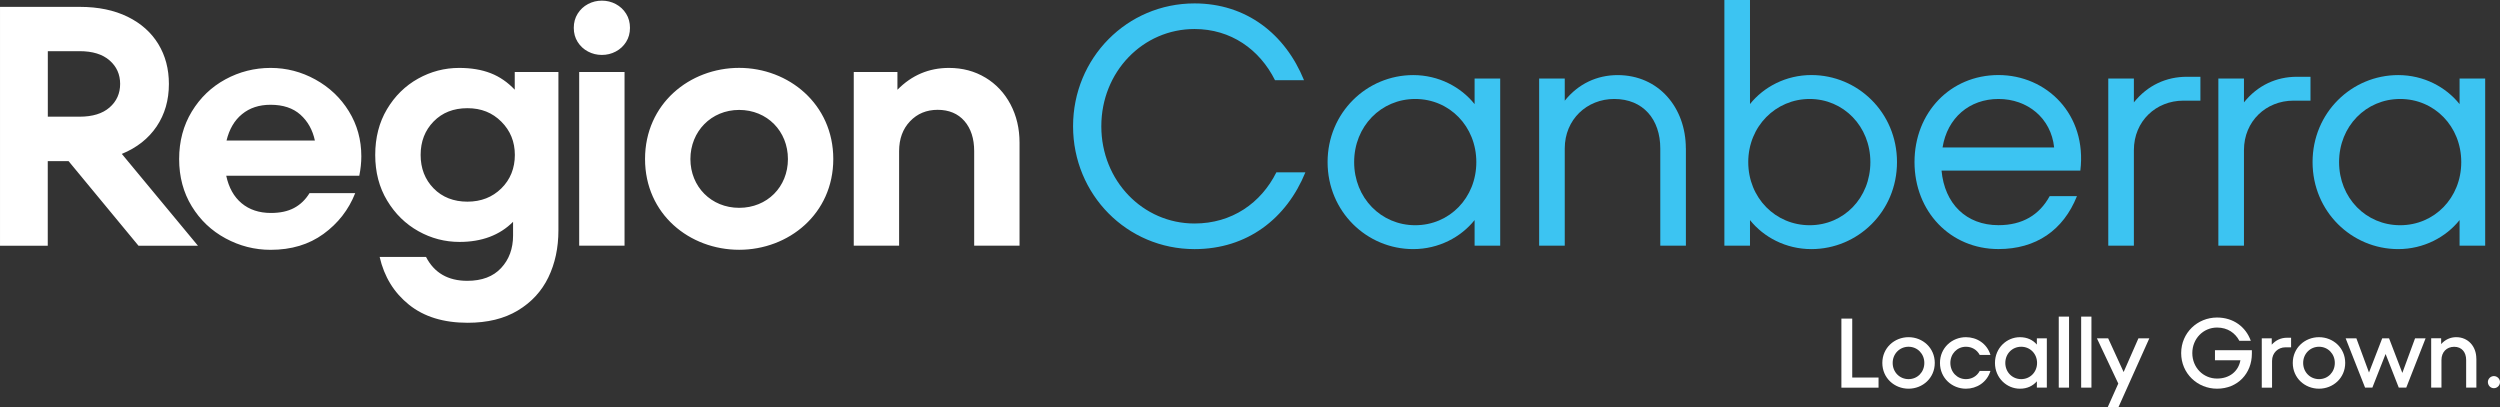 <svg viewBox="0 0 491 80" xmlns="http://www.w3.org/2000/svg">
 <rect x="0" y="0" width="491" height="80" fill="#333333" stroke="none"/>
 <path fill="#fff" d="m115.48 10.119c-0.85-0.45-1.52-1.07-2.029-1.88-0.51-0.81-0.76-1.73-0.76-2.77s0.25-1.96 0.76-2.78c0.51-0.81 1.18-1.44 2.029-1.89 0.85-0.45 1.75-0.67 2.729-0.67 0.98 0 1.879 0.22 2.729 0.67 0.84 0.45 1.52 1.07 2.029 1.89 0.51 0.81 0.76 1.74 0.76 2.78s-0.25 1.96-0.76 2.77c-0.51 0.81-1.18 1.43-2.029 1.88-0.85 0.45-1.76 0.67-2.729 0.67-0.97 0-1.879-0.22-2.729-0.67m-99.862-0.07c2.549 0 4.509 0.6 5.898 1.81 1.39 1.21 2.079 2.75 2.079 4.619 0 1.87-0.69 3.42-2.079 4.629-1.39 1.21-3.349 1.81-5.898 1.81h-6.228v-12.868zm23.253 38.205-14.946-18.028c2.949-1.21 5.229-3.01 6.838-5.389 1.609-2.39 2.409-5.169 2.409-8.349 0-2.95-0.69-5.559-2.079-7.839-1.39-2.28-3.399-4.069-6.028-5.359-2.639-1.29-5.758-1.94-9.377-1.94h-15.686v46.914h9.377v-16.618h4.089l13.736 16.618h11.657zm8.668-25.837c1.5-1.23 3.359-1.84 5.598-1.84 2.459 0 4.409 0.65 5.858 1.94 1.45 1.3 2.399 2.99 2.849 5.089h-17.355c0.54-2.23 1.55-3.97 3.049-5.189m14.406-6.799c-2.749-1.52-5.688-2.28-8.807-2.28s-6.128 0.75-8.877 2.25c-2.749 1.5-4.949 3.61-6.598 6.329-1.649 2.73-2.479 5.829-2.479 9.319 0 3.49 0.83 6.579 2.479 9.279 1.649 2.7 3.859 4.799 6.638 6.299 2.769 1.5 5.718 2.25 8.848 2.25 4.069 0 7.528-1.04 10.387-3.12s4.939-4.749 6.228-8.009h-8.977c-0.8 1.3-1.819 2.27-3.049 2.92-1.23 0.65-2.739 0.97-4.519 0.97-2.319 0-4.249-0.64-5.768-1.91-1.52-1.27-2.519-3.07-3.019-5.399h26.133c0.27-1.34 0.4-2.61 0.4-3.82 0-3.26-0.82-6.209-2.449-8.849-1.629-2.64-3.819-4.709-6.568-6.229m36.52 21.377c-1.77 1.74-3.989 2.61-6.668 2.61-2.679 0-4.939-0.87-6.638-2.61-1.7-1.74-2.549-3.929-2.549-6.569s0.85-4.829 2.549-6.569c1.7-1.74 3.909-2.61 6.638-2.61 2.729 0 4.899 0.88 6.668 2.65 1.76 1.76 2.649 3.939 2.649 6.529s-0.88 4.829-2.649 6.569m2.639-19.368c-1.39-1.47-2.959-2.56-4.729-3.25-1.77-0.69-3.829-1.04-6.198-1.04-2.859 0-5.548 0.7-8.078 2.11-2.519 1.41-4.559 3.41-6.098 5.999-1.54 2.59-2.309 5.589-2.309 8.979s0.78 6.389 2.349 8.979c1.56 2.59 3.609 4.589 6.128 5.999s5.218 2.11 8.078 2.11c4.379 0 7.888-1.32 10.517-3.95v2.68c0 2.59-0.78 4.719-2.349 6.399-1.56 1.68-3.779 2.51-6.638 2.51-3.799 0-6.498-1.57-8.108-4.689h-9.107c0.89 3.889 2.809 7.009 5.758 9.379 2.949 2.37 6.788 3.55 11.527 3.55 3.889 0 7.168-0.8 9.847-2.41 2.679-1.61 4.679-3.78 5.998-6.499 1.32-2.73 1.979-5.809 1.979-9.249v-31.096h-8.578v3.49zm21.554-3.49h-8.908v34.116h8.908zm70.88 1.11c-2.099-1.27-4.489-1.91-7.168-1.91-3.939 0-7.308 1.43-10.117 4.29v-3.49h-8.578v34.116h8.908v-18.568c0-2.41 0.72-4.37 2.149-5.869 1.43-1.5 3.239-2.25 5.428-2.25 2.189 0 3.989 0.74 5.258 2.21 1.27 1.47 1.909 3.44 1.909 5.899v18.568h8.908v-20.237c0-2.77-0.59-5.269-1.77-7.509-1.18-2.23-2.829-3.99-4.929-5.259m-48.366 33.816c9.717 0 18.485-7.039 18.485-17.828 0-10.789-8.777-17.898-18.485-17.898s-18.485 7.039-18.485 17.898 8.777 17.828 18.485 17.828zm0-8.239c-5.488 0-9.577-4.16-9.577-9.579s4.089-9.649 9.577-9.649c5.488 0 9.577 4.16 9.577 9.649s-4.089 9.579-9.577 9.579z"/>
 <g fill="#3cc4f2">
  <path d="m210.75 24.797c0-13.398 10.587-24.127 23.853-24.127 10.187 0 17.825 6.029 21.504 15.078h-5.698c-3.019-6.029-8.648-10.049-15.815-10.049-10.117 0-18.295 8.379-18.295 19.098s8.178 19.098 18.295 19.098c7.368 0 13.066-4.019 16.085-10.049h5.698c-3.689 9.049-11.387 15.078-21.774 15.078-13.266 0-23.853-10.719-23.853-24.127z"/>
  <path d="m289.61 15.418h5.029v32.836h-5.029v-5.029c-2.679 3.35-7.038 5.699-12.057 5.699-9.117 0-16.815-7.369-16.815-17.088 0-9.719 7.708-17.088 16.815-17.088 5.029 0 9.377 2.35 12.057 5.699zm0.34 16.418c0-7.039-5.288-12.398-11.997-12.398-6.708 0-11.997 5.359-11.997 12.398 0 7.039 5.288 12.398 11.997 12.398 6.708 0 11.997-5.359 11.997-12.398z"/>
  <path d="m331.11 29.156v19.098h-5.029v-19.098c0-5.699-3.349-9.719-9.047-9.719-5.359 0-9.717 4.019-9.717 9.719v19.098h-5.029v-32.836h5.029v4.359c2.679-3.35 6.368-5.029 10.387-5.029 8.038 0 13.396 6.369 13.396 14.408z"/>
  <path d="m372.57 31.836c0 9.719-7.708 17.088-16.815 17.088-5.029 0-9.377-2.35-12.057-5.699v5.029h-5.029v-48.254h5.029v20.437c2.679-3.35 7.038-5.699 12.057-5.699 9.117 0 16.815 7.369 16.815 17.088zm-5.229 0c0-7.039-5.288-12.398-11.927-12.398s-12.057 5.359-12.057 12.398c0 7.039 5.359 12.398 12.057 12.398s11.927-5.359 11.927-12.398z"/>
  <path d="m408.59 33.506h-27.272c0.6 6.499 4.829 10.719 11.187 10.719 4.689 0 8.038-2.01 10.047-5.699h5.359c-2.679 6.699-8.038 10.389-15.416 10.389-9.447 0-16.485-7.369-16.485-17.088s7.038-17.088 16.485-17.088c9.447 0 17.425 7.709 16.085 18.768zm-27.072-4.549h21.914c-0.6-5.759-5.229-9.519-10.927-9.519-5.698 0-10.047 3.689-10.987 9.519z"/>
  <path d="m432.16 15.078v4.689h-3.349c-5.359 0-9.717 4.019-9.717 9.719v18.768h-5.029v-32.836h5.029v4.689c2.679-3.35 6.368-5.029 10.387-5.029z"/>
  <path d="m453.78 15.078v4.689h-3.349c-5.359 0-9.717 4.019-9.717 9.719v18.768h-5.029v-32.836h5.029v4.689c2.679-3.35 6.368-5.029 10.387-5.029z"/>
  <path d="m483.06 15.418h5.029v32.836h-5.029v-5.029c-2.679 3.35-7.038 5.699-12.057 5.699-9.117 0-16.815-7.369-16.815-17.088 0-9.719 7.708-17.088 16.815-17.088 5.029 0 9.377 2.35 12.057 5.699zm0.33 16.418c0-7.039-5.288-12.398-11.997-12.398s-11.997 5.359-11.997 12.398c0 7.039 5.288 12.398 11.997 12.398s11.997-5.359 11.997-12.398z"/>
 </g>
 <g fill="#fff">
  <path d="m361.65 76.13v-13.558h2.129v11.569h5.168v2h-7.298z"/>
  <path d="m369.69 71.281c0-2.96 2.379-5.059 5.149-5.059s5.149 2.09 5.149 5.059-2.379 5.059-5.149 5.059-5.149-2.09-5.149-5.059zm8.248 0c0-1.8-1.36-3.18-3.099-3.18s-3.119 1.38-3.119 3.18 1.36 3.18 3.119 3.18 3.099-1.38 3.099-3.18z"/>
  <path d="m381.01 71.281c0-2.96 2.359-5.059 5.099-5.059 2.109 0 4.129 1.22 4.819 3.49h-2.109c-0.56-1.05-1.57-1.61-2.709-1.61-1.72 0-3.059 1.38-3.059 3.18s1.34 3.18 3.059 3.18c1.14 0 2.149-0.56 2.709-1.61h2.109c-0.7 2.27-2.709 3.49-4.819 3.49-2.729 0-5.099-2.09-5.099-5.059z"/>
  <path d="m400.04 66.442h1.959v9.689h-1.959v-1.24c-0.8 0.91-1.899 1.45-3.329 1.45-2.579 0-4.899-2.11-4.899-5.059s2.319-5.059 4.899-5.059c1.43 0 2.539 0.54 3.329 1.45v-1.24zm0.04 4.839c0-1.8-1.36-3.18-3.119-3.18s-3.119 1.38-3.119 3.18 1.36 3.18 3.119 3.18 3.119-1.38 3.119-3.18z"/>
  <path d="m404.34 76.13v-13.948h2.019v13.948z"/>
  <path d="m408.74 76.13v-13.948h2.019v13.948z"/>
  <path d="m419.98 66.442h2.149l-6.078 13.558h-2.109l2.089-4.669-4.199-8.889h2.209l3.039 6.629 2.909-6.629z"/>
  <path d="m435.02 68.781h7.248v0.68c0 3.869-2.769 6.879-6.838 6.879-3.859 0-7.048-3-7.048-6.989s3.199-6.989 7.048-6.989c3.199 0 5.638 1.82 6.628 4.569h-2.249c-0.81-1.51-2.269-2.6-4.379-2.6-2.709 0-4.859 2.19-4.859 5.019 0 2.83 2.149 4.999 4.859 4.999 2.419 0 4.179-1.38 4.589-3.59h-4.999z"/>
  <path d="m449.97 66.332v1.88h-1.11c-1.43 0-2.629 1.07-2.629 2.66v5.269h-2.019v-9.689h1.959v1.24c0.8-0.89 1.819-1.36 2.999-1.36z"/>
  <path d="m450.3 71.281c0-2.96 2.379-5.059 5.149-5.059s5.149 2.09 5.149 5.059-2.379 5.059-5.149 5.059-5.149-2.09-5.149-5.059zm8.258 0c0-1.8-1.36-3.18-3.099-3.18s-3.119 1.38-3.119 3.18 1.36 3.18 3.119 3.18 3.099-1.38 3.099-3.18z"/>
  <path d="m474.32 66.442h2.069l-3.799 9.689h-1.47l-2.589-6.609-2.599 6.609h-1.43l-3.819-9.689h2.109l2.479 6.719 2.599-6.719h1.34l2.609 6.799z"/>
  <path d="m486.36 70.431v5.699h-2.009v-5.439c0-1.53-0.87-2.58-2.349-2.58-1.48 0-2.499 1.05-2.499 2.58v5.439h-2.019v-9.689h1.959v1.14c0.78-0.89 1.819-1.36 2.959-1.36 2.339 0 3.949 1.82 3.949 4.199z"/>
  <path d="m488.62 75.021c0-0.62 0.54-1.16 1.18-1.16 0.64 0 1.2 0.54 1.2 1.16 0 0.68-0.54 1.22-1.2 1.22s-1.18-0.54-1.18-1.22z"/>
 </g>
</svg>
